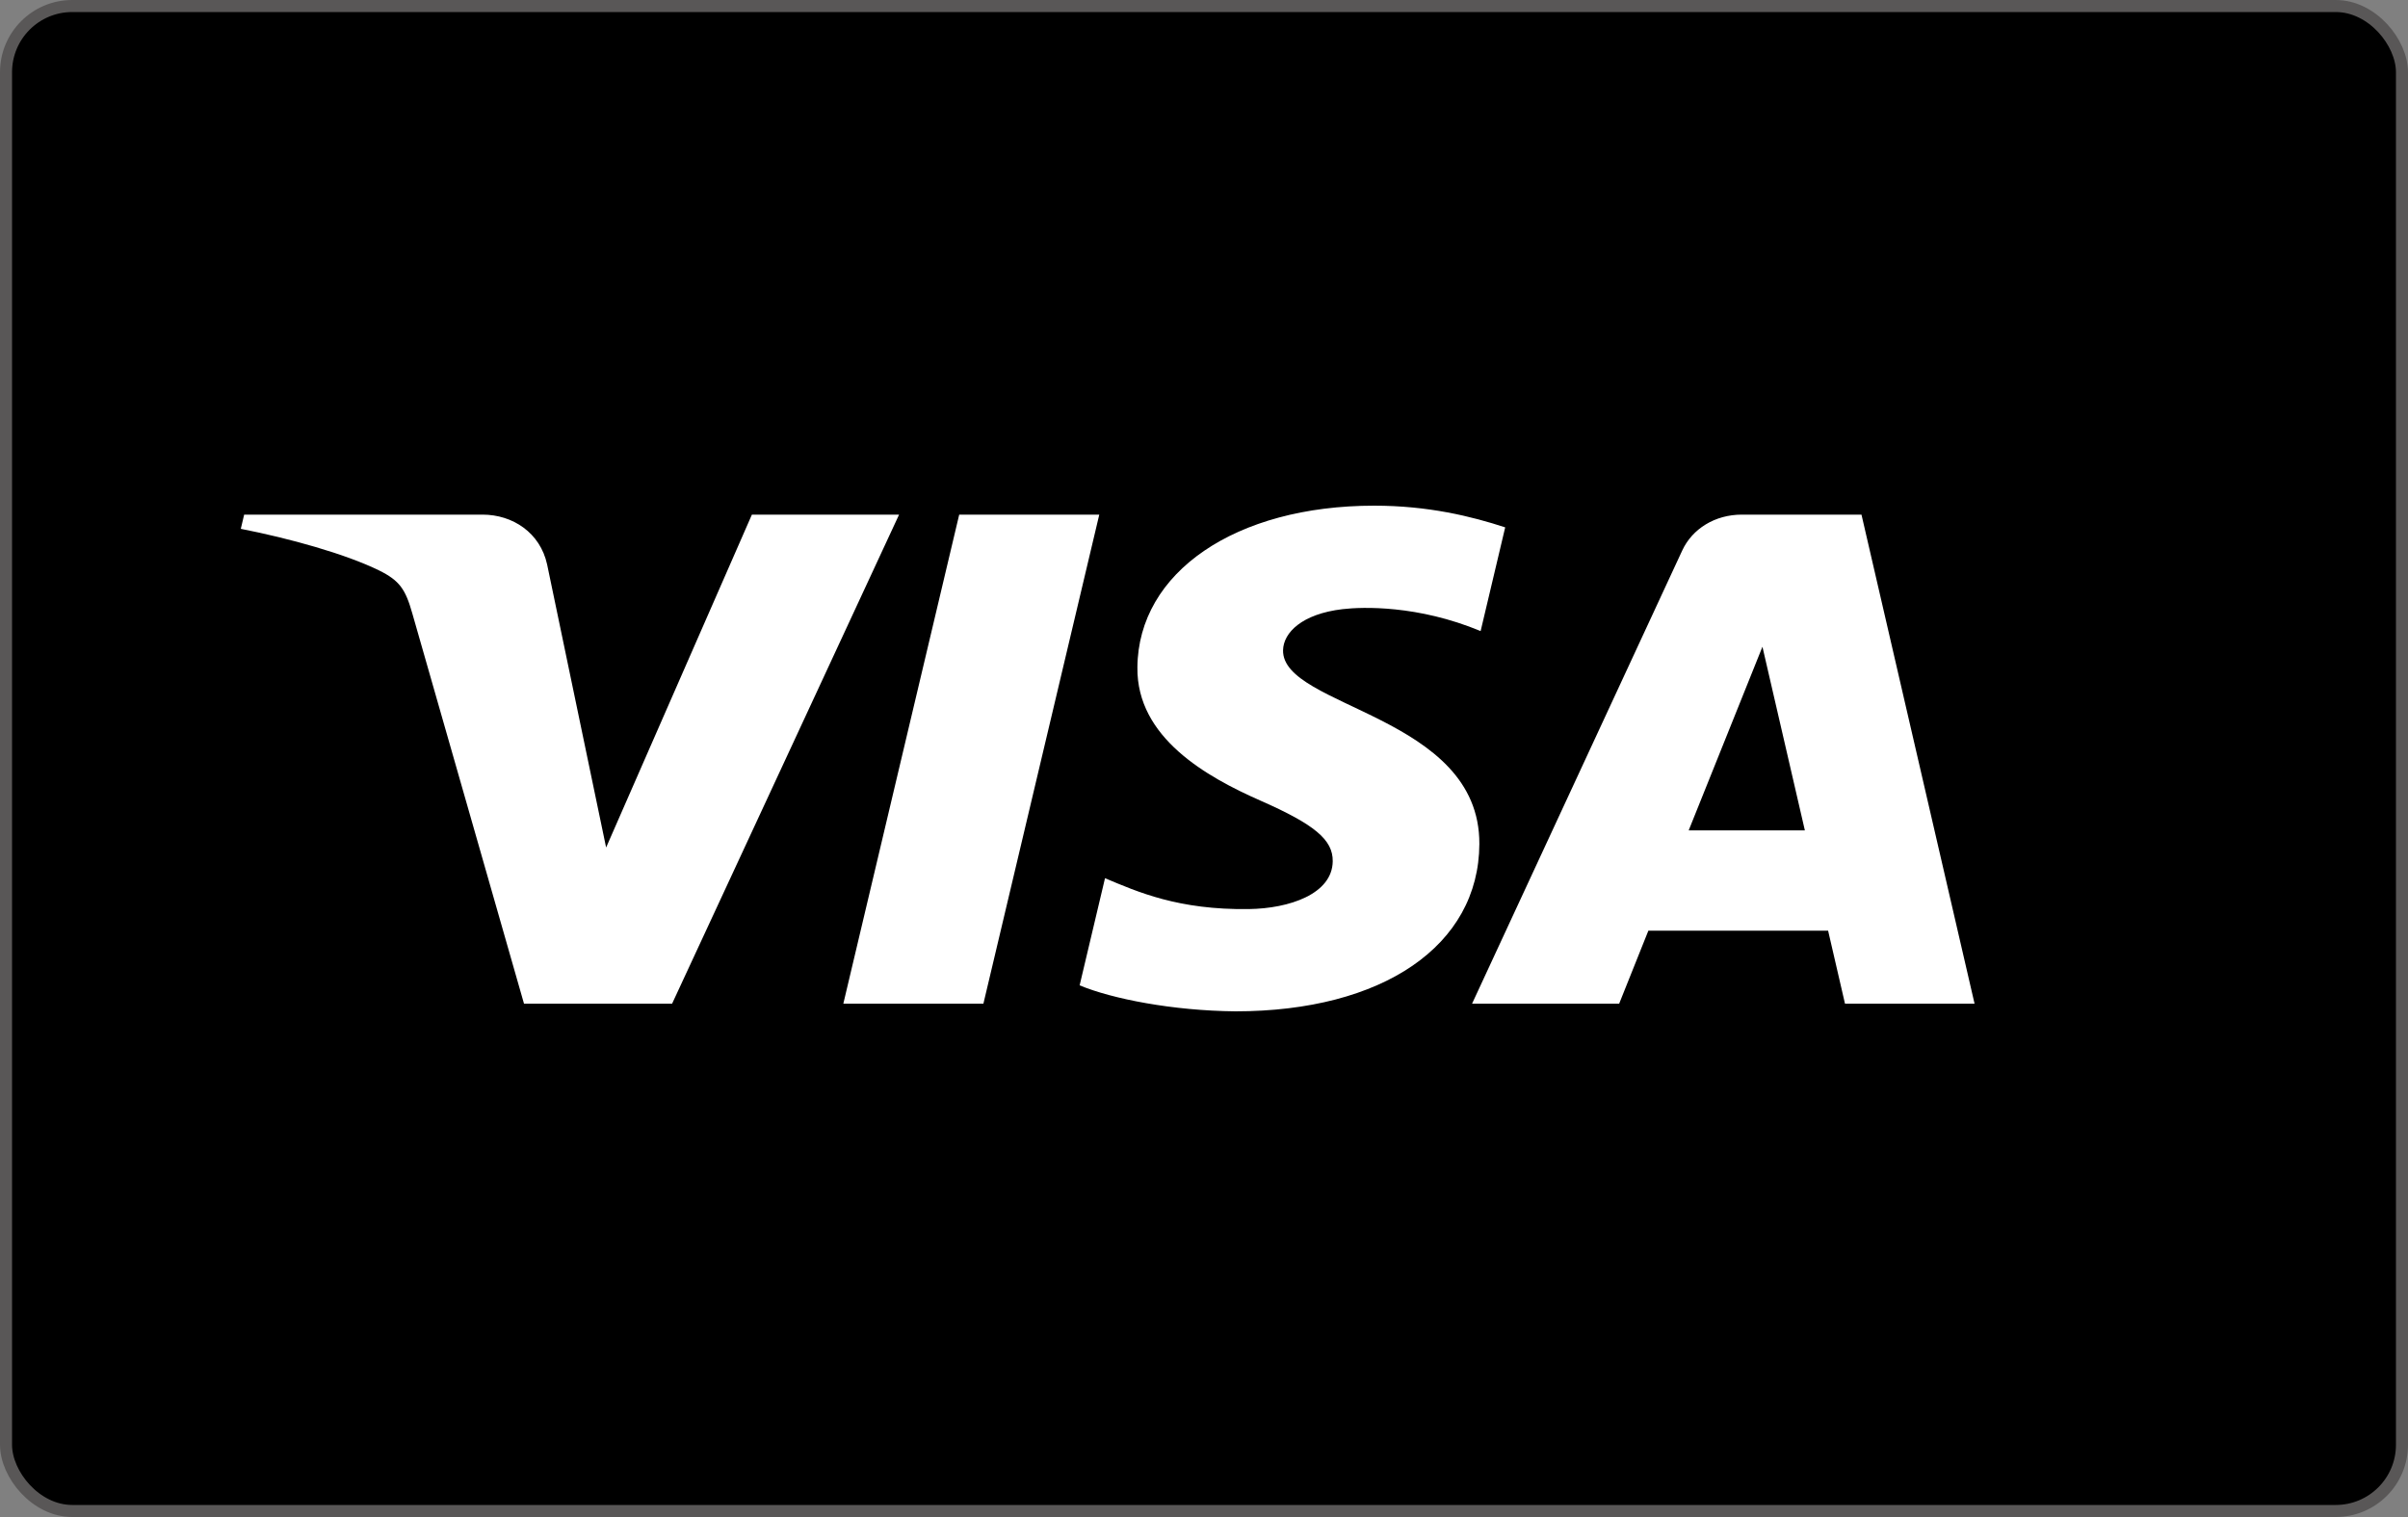 <svg xmlns="http://www.w3.org/2000/svg" width="100" height="63" viewBox="0 0 100 63" fill="none"><rect x="0" y="0" width="100" height="63" fill="#808080" stroke="none"/><rect x="0.25" y="0.25" width="99.5" height="62.5" rx="2.75" fill="black" stroke="#595757" stroke-width="0.5"></rect><path d="M45.651 21.372L40.839 41.682H35.022L39.834 21.372H45.651ZM70.128 34.486L73.191 26.859L74.953 34.486H70.128ZM76.619 41.682H82L77.304 21.372H72.337C71.221 21.372 70.279 21.958 69.86 22.862L61.132 41.682H67.241L68.454 38.65H75.918L76.619 41.682ZM61.435 35.051C61.46 29.69 53.226 29.395 53.283 27C53.3 26.271 54.07 25.497 55.75 25.298C56.585 25.2 58.881 25.125 61.488 26.208L62.508 21.901C61.108 21.442 59.307 21 57.066 21C51.316 21 47.268 23.761 47.234 27.715C47.198 30.638 50.123 32.27 52.328 33.242C54.594 34.238 55.356 34.875 55.346 35.766C55.331 37.129 53.538 37.73 51.865 37.753C48.94 37.795 47.242 37.04 45.889 36.471L44.835 40.921C46.194 41.485 48.703 41.975 51.306 42C57.417 42 61.415 39.273 61.435 35.051ZM37.337 21.372L27.911 41.682H21.761L17.122 25.473C16.84 24.475 16.596 24.11 15.739 23.688C14.342 23.004 12.032 22.36 10 21.962L10.139 21.372H20.038C21.299 21.372 22.435 22.13 22.721 23.442L25.171 35.196L31.225 21.372H37.337Z" fill="white"></path></svg>